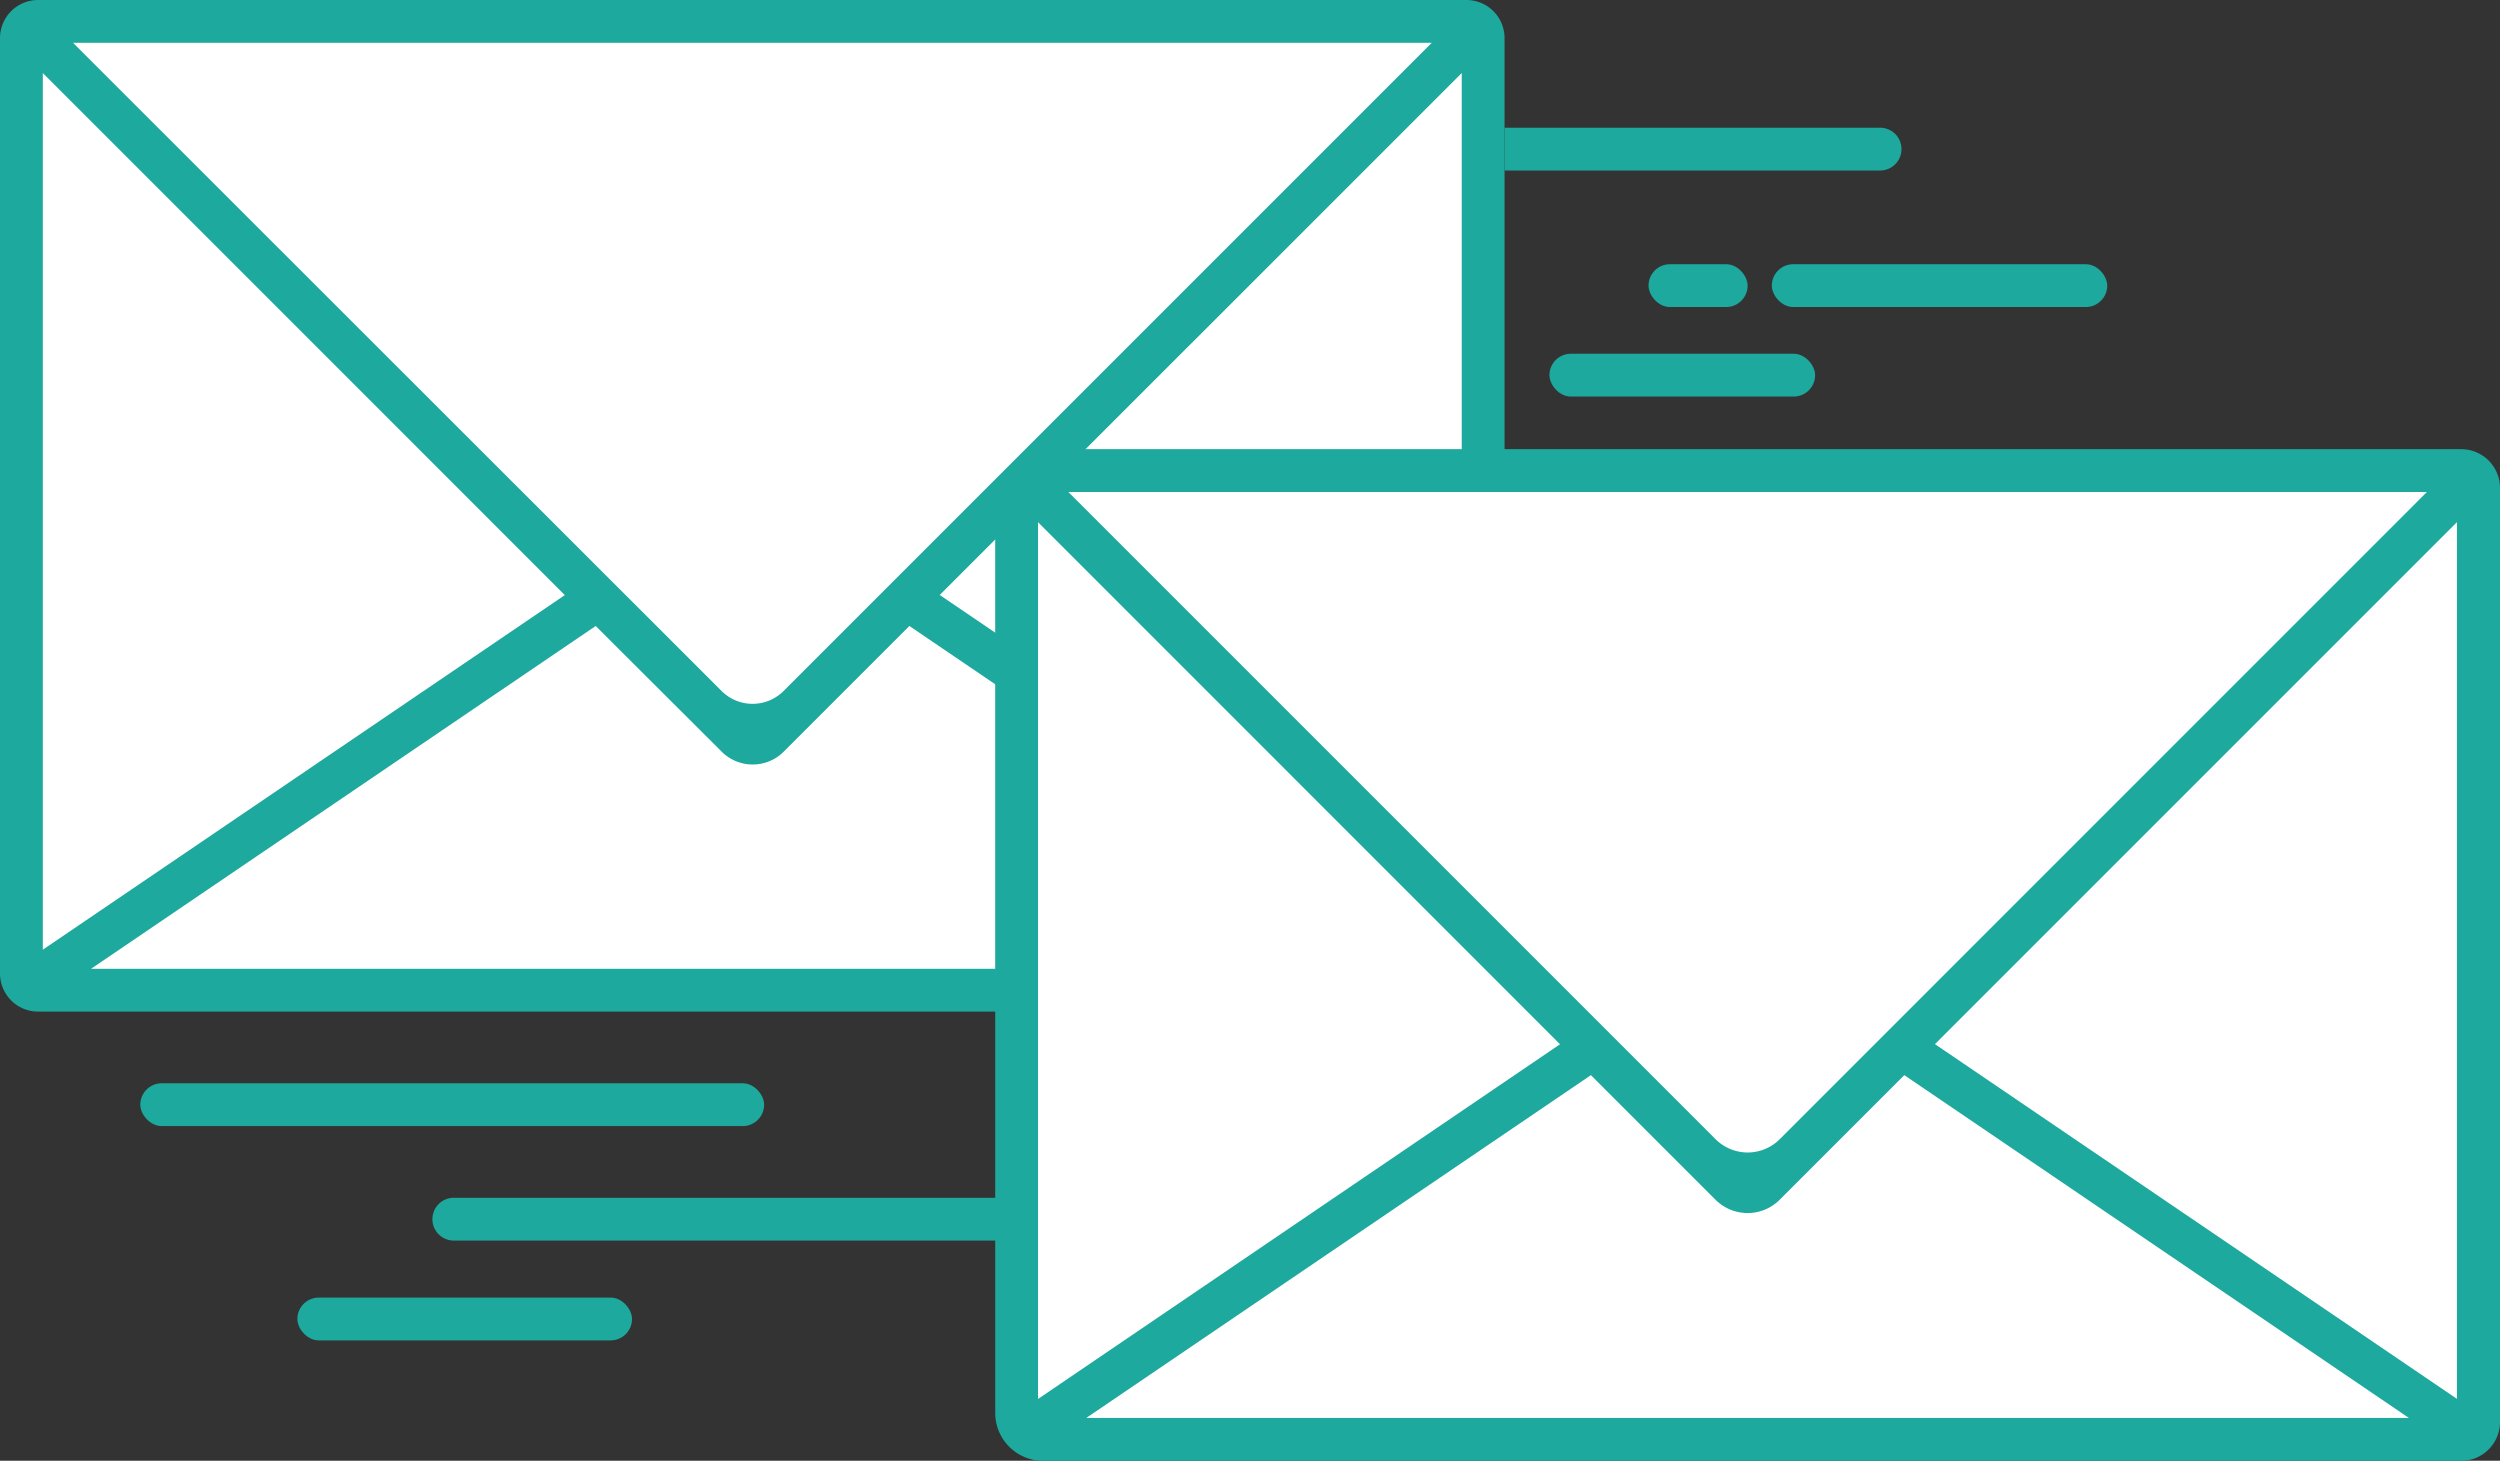 <svg xmlns="http://www.w3.org/2000/svg" viewBox="0 0 408.76 238.84"><rect x="0" y="0" width="408.76" height="238.84" fill="#333333" stroke="none"/><defs><style>.cls-1{fill:#fff;}.cls-2{fill:#1da99d;}</style></defs><g id="Layer_2" data-name="Layer 2"><g id="Layer_1-2" data-name="Layer 1"><rect class="cls-1" x="3.5" y="3.5" width="239.04" height="158.4"></rect><path class="cls-2" d="M0,6.23V159.17a6.23,6.23,0,0,0,6.23,6.23H246V6.23A6.23,6.23,0,0,0,239.81,0H6.23A6.23,6.23,0,0,0,0,6.23ZM239,155.28l-85.35-58L239,11.94ZM234.1,7l-106,106A7.17,7.17,0,0,1,118,113L11.94,7ZM7,11.94,92.35,97.3,7,155.28ZM14.89,158.4,97.4,102.35,118,122.9a7.17,7.17,0,0,0,10.14,0l20.55-20.55,82.51,56.05Z"></path><rect class="cls-1" x="166.22" y="76.94" width="239.04" height="158.4"></rect><path class="cls-2" d="M162.72,82.21V231a7.84,7.84,0,0,0,7.85,7.85H402.41a6.35,6.35,0,0,0,6.35-6.35V79.79a6.35,6.35,0,0,0-6.35-6.35H171.49A8.77,8.77,0,0,0,162.72,82.21Zm239,146.51-85.35-58,85.35-85.35ZM396.81,80.44,291,186.26a7.42,7.42,0,0,1-10.5,0L174.68,80.44ZM169.72,85.38l85.35,85.36-85.35,58Zm7.89,146.46,82.51-56.05,20.37,20.37a7.42,7.42,0,0,0,10.5,0l20.37-20.37,82.51,56.05Z"></path><path class="cls-2" d="M307.44,27.88H246v-7h61.4a3.5,3.5,0,0,1,3.5,3.5h0A3.5,3.5,0,0,1,307.44,27.88Z"></path><rect class="cls-2" x="22.94" y="177.12" width="102" height="7" rx="3.5"></rect><path class="cls-2" d="M162.86,202.84H74.2a3.5,3.5,0,0,1-3.5-3.5h0a3.5,3.5,0,0,1,3.5-3.5h88.66Z"></path><rect class="cls-2" x="48.62" y="212.16" width="54.72" height="7" rx="3.5"></rect><rect class="cls-2" x="289.7" y="43.2" width="54.84" height="7" rx="3.5"></rect><rect class="cls-2" x="269.54" y="43.2" width="16.2" height="7" rx="3.5"></rect><rect class="cls-2" x="253.34" y="57.84" width="43.44" height="7" rx="3.5"></rect></g></g></svg>